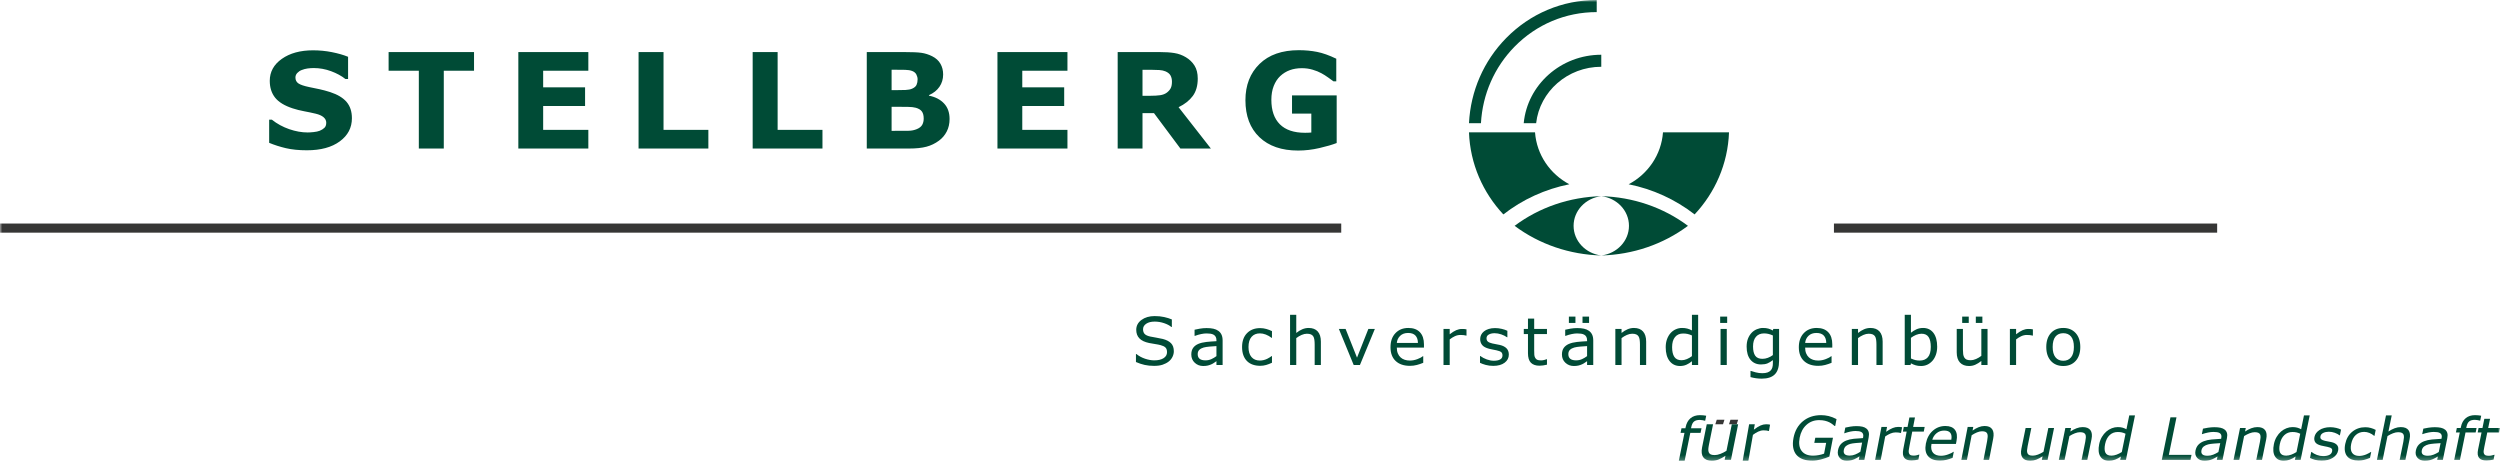 <?xml version="1.0" encoding="UTF-8"?>
<svg width="563px" height="104px" viewBox="0 0 563 104" version="1.1" xmlns="http://www.w3.org/2000/svg" xmlns:xlink="http://www.w3.org/1999/xlink">
    <!-- Generator: Sketch 49 (51002) - http://www.bohemiancoding.com/sketch -->
    <title>Logo</title>
    <desc>Created with Sketch.</desc>
    <defs>
        <polygon id="path-1" points="0 103.765 563 103.765 563 0 0 0"></polygon>
    </defs>
    <g id="Page-1" stroke="none" stroke-width="1" fill="none" fill-rule="evenodd">
        <g id="Desktop-HD" transform="translate(-230, -20)">
            <g id="Header" transform="translate(210, 0)">
                <g id="Logo" transform="translate(20, 20)">
                    <path d="M301.02,32.21 C300.046,32.588 298.752,32.967 297.143,33.34 C295.529,33.714 293.925,33.903 292.326,33.903 C288.619,33.903 285.717,32.897 283.618,30.89 C281.52,28.883 280.47,26.104 280.47,22.562 C280.47,19.19 281.529,16.466 283.648,14.399 C285.761,12.332 288.714,11.301 292.501,11.301 C293.936,11.301 295.304,11.43 296.598,11.685 C297.898,11.943 299.342,12.457 300.93,13.223 L300.93,18.319 L300.301,18.319 C300.031,18.115 299.632,17.826 299.102,17.452 C298.578,17.073 298.067,16.755 297.584,16.496 C297.014,16.182 296.354,15.913 295.599,15.694 C294.84,15.47 294.041,15.355 293.192,15.355 C292.192,15.355 291.292,15.5 290.483,15.793 C289.673,16.088 288.944,16.536 288.299,17.138 C287.685,17.721 287.2,18.463 286.845,19.36 C286.486,20.261 286.31,21.302 286.31,22.477 C286.31,24.878 286.95,26.717 288.225,27.991 C289.504,29.266 291.393,29.903 293.89,29.903 C294.105,29.903 294.345,29.899 294.599,29.889 C294.86,29.878 295.1,29.864 295.31,29.844 L295.31,25.585 L290.963,25.585 L290.963,21.486 L301.02,21.486 L301.02,32.21 Z M272.691,33.45 L265.826,33.45 L259.881,25.481 L257.292,25.481 L257.292,33.45 L251.701,33.45 L251.701,11.725 L261.125,11.725 C262.413,11.725 263.523,11.794 264.447,11.943 C265.377,12.088 266.245,12.402 267.056,12.89 C267.874,13.378 268.524,14.005 269.009,14.777 C269.493,15.554 269.733,16.526 269.733,17.691 C269.733,19.295 269.358,20.605 268.614,21.615 C267.864,22.627 266.801,23.469 265.417,24.142 L272.691,33.45 Z M263.923,18.379 C263.923,17.831 263.807,17.362 263.587,16.974 C263.363,16.585 262.973,16.281 262.429,16.057 C262.049,15.903 261.604,15.809 261.1,15.773 C260.59,15.738 260,15.719 259.326,15.719 L257.292,15.719 L257.292,21.571 L259.016,21.571 C259.916,21.571 260.67,21.526 261.274,21.441 C261.879,21.352 262.383,21.153 262.793,20.844 C263.183,20.54 263.473,20.206 263.653,19.843 C263.833,19.479 263.923,18.991 263.923,18.379 Z M240.39,33.45 L224.626,33.45 L224.626,11.725 L240.39,11.725 L240.39,15.923 L230.217,15.923 L230.217,19.674 L239.655,19.674 L239.655,23.877 L230.217,23.877 L230.217,29.246 L240.39,29.246 L240.39,33.45 Z M208.018,26.706 C208.018,26.019 207.883,25.486 207.613,25.112 C207.348,24.734 206.889,24.454 206.25,24.271 C205.81,24.146 205.205,24.076 204.431,24.067 C203.661,24.056 202.857,24.052 202.017,24.052 L200.788,24.052 L200.788,29.465 L201.198,29.465 C202.777,29.465 203.911,29.46 204.595,29.45 C205.275,29.441 205.905,29.316 206.479,29.072 C207.069,28.828 207.469,28.504 207.688,28.101 C207.908,27.698 208.018,27.234 208.018,26.706 Z M206.644,17.866 C206.644,17.507 206.554,17.148 206.369,16.785 C206.19,16.426 205.87,16.157 205.415,15.982 C205.005,15.828 204.49,15.744 203.881,15.729 C203.272,15.713 202.417,15.704 201.313,15.704 L200.788,15.704 L200.788,20.301 L201.668,20.301 C202.552,20.301 203.311,20.286 203.936,20.261 C204.56,20.231 205.05,20.131 205.415,19.967 C205.92,19.743 206.255,19.454 206.409,19.1 C206.564,18.742 206.644,18.334 206.644,17.866 Z M213.844,26.796 C213.844,27.847 213.634,28.783 213.209,29.61 C212.785,30.442 212.2,31.124 211.461,31.672 C210.602,32.309 209.657,32.767 208.628,33.041 C207.598,33.316 206.289,33.45 204.71,33.45 L195.197,33.45 L195.197,11.725 L203.656,11.725 C205.415,11.725 206.699,11.779 207.513,11.898 C208.328,12.013 209.137,12.272 209.937,12.671 C210.766,13.089 211.381,13.652 211.785,14.354 C212.195,15.061 212.395,15.868 212.395,16.769 C212.395,17.821 212.115,18.747 211.561,19.549 C211.006,20.356 210.216,20.978 209.202,21.426 L209.202,21.541 C210.631,21.825 211.76,22.408 212.595,23.295 C213.43,24.181 213.844,25.347 213.844,26.796 Z M185.219,33.45 L169.501,33.45 L169.501,11.725 L175.122,11.725 L175.122,29.246 L185.219,29.246 L185.219,33.45 Z M159.523,33.45 L143.804,33.45 L143.804,11.725 L149.426,11.725 L149.426,29.246 L159.523,29.246 L159.523,33.45 Z M132.493,33.45 L116.729,33.45 L116.729,11.725 L132.493,11.725 L132.493,15.923 L122.32,15.923 L122.32,19.674 L131.759,19.674 L131.759,23.877 L122.32,23.877 L122.32,29.246 L132.493,29.246 L132.493,33.45 Z M106.751,15.923 L99.941,15.923 L99.941,33.45 L94.32,33.45 L94.32,15.923 L87.515,15.923 L87.515,11.725 L106.751,11.725 L106.751,15.923 Z M79.251,26.622 C79.251,28.764 78.342,30.501 76.519,31.836 C74.7,33.176 72.232,33.843 69.108,33.843 C67.3,33.843 65.726,33.684 64.387,33.37 C63.043,33.052 61.789,32.654 60.615,32.165 L60.615,26.955 L61.23,26.955 C62.394,27.882 63.693,28.589 65.132,29.087 C66.571,29.585 67.955,29.829 69.283,29.829 C69.623,29.829 70.073,29.804 70.628,29.744 C71.187,29.685 71.637,29.59 71.992,29.45 C72.422,29.276 72.771,29.057 73.051,28.793 C73.331,28.534 73.471,28.146 73.471,27.627 C73.471,27.15 73.265,26.741 72.861,26.392 C72.456,26.049 71.862,25.784 71.082,25.6 C70.263,25.406 69.399,25.222 68.484,25.053 C67.57,24.884 66.715,24.664 65.916,24.405 C64.083,23.808 62.764,23.005 61.954,21.99 C61.149,20.974 60.75,19.709 60.75,18.199 C60.75,16.178 61.659,14.529 63.478,13.249 C65.296,11.969 67.64,11.331 70.498,11.331 C71.931,11.331 73.351,11.465 74.749,11.744 C76.149,12.023 77.362,12.371 78.387,12.79 L78.387,17.791 L77.788,17.791 C76.908,17.093 75.834,16.506 74.56,16.033 C73.286,15.564 71.987,15.325 70.658,15.325 C70.188,15.325 69.723,15.36 69.259,15.42 C68.799,15.485 68.35,15.604 67.92,15.779 C67.54,15.923 67.216,16.147 66.94,16.441 C66.665,16.74 66.531,17.079 66.531,17.457 C66.531,18.029 66.751,18.474 67.19,18.777 C67.63,19.086 68.459,19.364 69.678,19.619 C70.477,19.783 71.247,19.942 71.982,20.096 C72.721,20.256 73.511,20.47 74.36,20.74 C76.028,21.287 77.263,22.029 78.057,22.966 C78.852,23.902 79.251,25.122 79.251,26.622 Z" id="Fill-1" fill="#004B36"></path>
                    <path d="M467.041,78.142 C467.041,77.093 466.831,76.312 466.409,75.8 C465.988,75.289 465.402,75.034 464.654,75.034 C463.898,75.034 463.31,75.289 462.891,75.8 C462.472,76.312 462.262,77.093 462.262,78.142 C462.262,79.159 462.472,79.931 462.893,80.457 C463.314,80.983 463.903,81.246 464.654,81.246 C465.397,81.246 465.98,80.985 466.405,80.465 C466.828,79.944 467.041,79.169 467.041,78.142 Z M468.482,78.142 C468.482,79.467 468.135,80.511 467.442,81.275 C466.749,82.043 465.818,82.424 464.654,82.424 C463.482,82.424 462.548,82.043 461.858,81.275 C461.166,80.511 460.821,79.467 460.821,78.142 C460.821,76.821 461.166,75.776 461.858,75.007 C462.548,74.24 463.482,73.856 464.654,73.856 C465.818,73.856 466.749,74.24 467.442,75.007 C468.135,75.776 468.482,76.821 468.482,78.142 Z M457.807,75.572 L457.734,75.572 C457.526,75.523 457.322,75.488 457.127,75.466 C456.933,75.443 456.701,75.433 456.432,75.433 C456.001,75.433 455.584,75.528 455.184,75.714 C454.783,75.9 454.395,76.14 454.024,76.435 L454.024,82.198 L452.627,82.198 L452.627,74.082 L454.024,74.082 L454.024,75.279 C454.58,74.846 455.07,74.535 455.493,74.354 C455.917,74.173 456.349,74.082 456.79,74.082 C457.031,74.082 457.208,74.086 457.317,74.098 C457.426,74.111 457.589,74.133 457.807,74.168 L457.807,75.572 Z M441.884,72.722 L443.363,72.722 L443.363,71.305 L441.884,71.305 L441.884,72.722 Z M444.954,72.722 L446.432,72.722 L446.432,71.305 L444.954,71.305 L444.954,72.722 Z M447.594,82.198 L446.197,82.198 L446.197,81.298 C445.728,81.66 445.275,81.941 444.844,82.134 C444.413,82.327 443.938,82.424 443.418,82.424 C442.546,82.424 441.866,82.164 441.382,81.643 C440.897,81.122 440.654,80.358 440.654,79.35 L440.654,74.082 L442.051,74.082 L442.051,78.704 C442.051,79.115 442.072,79.467 442.109,79.762 C442.15,80.055 442.234,80.306 442.363,80.514 C442.498,80.728 442.67,80.881 442.883,80.978 C443.097,81.074 443.406,81.125 443.812,81.125 C444.175,81.125 444.568,81.033 444.997,80.849 C445.425,80.663 445.826,80.43 446.197,80.142 L446.197,74.082 L447.594,74.082 L447.594,82.198 Z M434.812,78.115 C434.812,77.145 434.649,76.408 434.322,75.907 C433.994,75.406 433.467,75.155 432.739,75.155 C432.33,75.155 431.92,75.242 431.503,75.413 C431.087,75.585 430.703,75.808 430.344,76.078 L430.344,80.73 C430.741,80.906 431.083,81.028 431.366,81.095 C431.651,81.162 431.976,81.196 432.335,81.196 C433.109,81.196 433.716,80.948 434.155,80.452 C434.593,79.953 434.812,79.174 434.812,78.115 Z M436.252,78.078 C436.252,78.758 436.153,79.368 435.958,79.909 C435.763,80.452 435.499,80.909 435.167,81.275 C434.816,81.657 434.429,81.946 434.007,82.136 C433.586,82.327 433.125,82.424 432.617,82.424 C432.148,82.424 431.737,82.37 431.384,82.26 C431.032,82.151 430.686,82.005 430.344,81.821 L430.256,82.198 L428.946,82.198 L428.946,70.889 L430.344,70.889 L430.344,74.933 C430.735,74.617 431.15,74.359 431.592,74.158 C432.034,73.958 432.528,73.856 433.079,73.856 C434.061,73.856 434.835,74.223 435.402,74.959 C435.968,75.697 436.252,76.736 436.252,78.078 Z M423.972,82.198 L422.575,82.198 L422.575,77.577 C422.575,77.202 422.551,76.852 422.509,76.525 C422.462,76.197 422.382,75.941 422.263,75.759 C422.138,75.555 421.96,75.404 421.727,75.304 C421.493,75.205 421.192,75.155 420.821,75.155 C420.441,75.155 420.04,75.247 419.624,75.431 C419.208,75.617 418.809,75.85 418.429,76.138 L418.429,82.198 L417.031,82.198 L417.031,74.082 L418.429,74.082 L418.429,74.982 C418.866,74.627 419.317,74.352 419.781,74.153 C420.248,73.955 420.725,73.856 421.214,73.856 C422.113,73.856 422.795,74.119 423.267,74.647 C423.736,75.176 423.972,75.937 423.972,76.929 L423.972,82.198 Z M411.271,77.235 C411.266,76.518 411.08,75.962 410.718,75.57 C410.351,75.178 409.799,74.982 409.056,74.982 C408.31,74.982 407.714,75.198 407.27,75.63 C406.827,76.059 406.575,76.594 406.517,77.235 L411.271,77.235 Z M412.63,78.281 L406.517,78.281 C406.517,78.78 406.593,79.217 406.748,79.586 C406.9,79.955 407.11,80.261 407.379,80.499 C407.636,80.73 407.942,80.906 408.296,81.023 C408.65,81.138 409.04,81.196 409.467,81.196 C410.03,81.196 410.598,81.087 411.172,80.866 C411.742,80.646 412.15,80.427 412.394,80.214 L412.468,80.214 L412.468,81.705 C411.996,81.898 411.517,82.06 411.027,82.191 C410.535,82.322 410.02,82.387 409.48,82.387 C408.102,82.387 407.028,82.022 406.255,81.293 C405.481,80.563 405.096,79.529 405.096,78.187 C405.096,76.859 405.466,75.805 406.208,75.026 C406.948,74.245 407.922,73.856 409.129,73.856 C410.251,73.856 411.113,74.176 411.719,74.816 C412.326,75.453 412.63,76.364 412.63,77.54 L412.63,78.281 Z M399.251,79.966 L399.251,75.543 C398.878,75.376 398.533,75.26 398.214,75.187 C397.894,75.118 397.577,75.083 397.26,75.083 C396.492,75.083 395.887,75.336 395.446,75.84 C395.005,76.344 394.784,77.075 394.784,78.034 C394.784,78.944 394.947,79.633 395.274,80.105 C395.601,80.574 396.144,80.808 396.903,80.808 C397.309,80.808 397.717,80.733 398.124,80.581 C398.533,80.427 398.909,80.223 399.251,79.966 Z M400.649,81.275 C400.649,82.652 400.329,83.662 399.69,84.304 C399.051,84.95 398.066,85.272 396.74,85.272 C396.299,85.272 395.87,85.242 395.452,85.18 C395.033,85.12 394.619,85.034 394.213,84.923 L394.213,83.529 L394.287,83.529 C394.515,83.615 394.878,83.724 395.373,83.851 C395.867,83.98 396.365,84.044 396.859,84.044 C397.334,84.044 397.729,83.989 398.041,83.878 C398.353,83.766 398.594,83.61 398.77,83.411 C398.942,83.223 399.066,82.995 399.14,82.729 C399.214,82.461 399.251,82.164 399.251,81.833 L399.251,81.095 C398.831,81.422 398.427,81.667 398.044,81.831 C397.66,81.992 397.171,82.074 396.575,82.074 C395.586,82.074 394.8,81.725 394.216,81.025 C393.635,80.325 393.343,79.338 393.343,78.064 C393.343,77.366 393.445,76.763 393.645,76.257 C393.846,75.751 394.119,75.314 394.465,74.944 C394.787,74.603 395.18,74.334 395.639,74.144 C396.101,73.952 396.56,73.856 397.014,73.856 C397.496,73.856 397.897,73.902 398.221,73.997 C398.546,74.09 398.889,74.235 399.251,74.428 L399.34,74.082 L400.649,74.082 L400.649,81.275 Z M387.471,82.198 L388.869,82.198 L388.869,74.081 L387.471,74.081 L387.471,82.198 Z M387.382,72.72 L388.958,72.72 L388.958,71.304 L387.382,71.304 L387.382,72.72 Z M381.025,80.201 L381.025,75.543 C380.649,75.376 380.312,75.262 380.016,75.2 C379.715,75.138 379.391,75.106 379.041,75.106 C378.257,75.106 377.648,75.371 377.212,75.905 C376.776,76.438 376.558,77.194 376.558,78.172 C376.558,79.137 376.725,79.872 377.063,80.373 C377.4,80.873 377.94,81.125 378.684,81.125 C379.079,81.125 379.483,81.038 379.888,80.866 C380.294,80.696 380.673,80.472 381.025,80.201 Z M382.422,82.198 L381.025,82.198 L381.025,81.347 C380.624,81.687 380.205,81.953 379.769,82.142 C379.333,82.33 378.861,82.424 378.349,82.424 C377.359,82.424 376.573,82.052 375.99,81.305 C375.408,80.559 375.117,79.524 375.117,78.202 C375.117,77.515 375.218,76.899 375.419,76.364 C375.619,75.825 375.891,75.366 376.231,74.989 C376.568,74.622 376.961,74.339 377.41,74.146 C377.859,73.952 378.323,73.856 378.803,73.856 C379.239,73.856 379.624,73.901 379.962,73.99 C380.299,74.079 380.654,74.217 381.025,74.409 L381.025,70.889 L382.422,70.889 L382.422,82.198 Z M370.715,82.198 L369.318,82.198 L369.318,77.577 C369.318,77.202 369.295,76.852 369.252,76.525 C369.206,76.197 369.125,75.941 369.006,75.759 C368.882,75.555 368.704,75.404 368.471,75.304 C368.237,75.205 367.935,75.155 367.565,75.155 C367.184,75.155 366.784,75.247 366.368,75.431 C365.952,75.617 365.553,75.85 365.172,76.138 L365.172,82.198 L363.775,82.198 L363.775,74.082 L365.172,74.082 L365.172,74.982 C365.609,74.627 366.06,74.352 366.524,74.153 C366.991,73.955 367.468,73.856 367.958,73.856 C368.856,73.856 369.538,74.119 370.01,74.647 C370.48,75.176 370.715,75.937 370.715,76.929 L370.715,82.198 Z M353.312,72.722 L354.79,72.722 L354.79,71.305 L353.312,71.305 L353.312,72.722 Z M356.382,72.722 L357.859,72.722 L357.859,71.305 L356.382,71.305 L356.382,72.722 Z M357.41,80.199 L357.41,77.94 C356.984,77.964 356.482,77.999 355.906,78.048 C355.328,78.096 354.871,78.167 354.534,78.259 C354.133,78.37 353.808,78.544 353.559,78.777 C353.313,79.013 353.189,79.338 353.189,79.75 C353.189,80.214 353.333,80.563 353.62,80.799 C353.907,81.035 354.346,81.152 354.934,81.152 C355.427,81.152 355.876,81.057 356.282,80.871 C356.687,80.685 357.062,80.462 357.41,80.199 Z M358.8,82.198 L357.41,82.198 L357.41,81.335 C357.286,81.417 357.119,81.53 356.908,81.68 C356.697,81.827 356.495,81.946 356.297,82.032 C356.064,82.144 355.794,82.236 355.493,82.313 C355.191,82.387 354.838,82.424 354.429,82.424 C353.683,82.424 353.05,82.181 352.53,81.697 C352.01,81.214 351.749,80.596 351.749,79.844 C351.749,79.229 351.883,78.731 352.154,78.351 C352.423,77.972 352.808,77.672 353.308,77.453 C353.813,77.235 354.422,77.088 355.13,77.009 C355.838,76.931 356.598,76.875 357.41,76.835 L357.41,76.624 C357.41,76.314 357.354,76.057 357.243,75.853 C357.131,75.649 356.972,75.488 356.763,75.371 C356.566,75.26 356.327,75.185 356.051,75.146 C355.774,75.109 355.482,75.089 355.18,75.089 C354.816,75.089 354.407,75.136 353.955,75.23 C353.504,75.324 353.04,75.463 352.557,75.641 L352.484,75.641 L352.484,74.252 C352.755,74.181 353.151,74.101 353.666,74.015 C354.181,73.928 354.688,73.883 355.188,73.883 C355.774,73.883 356.282,73.93 356.716,74.024 C357.15,74.119 357.524,74.28 357.842,74.509 C358.153,74.731 358.392,75.019 358.554,75.374 C358.72,75.727 358.8,76.165 358.8,76.688 L358.8,82.198 Z M348.379,82.124 C348.118,82.193 347.831,82.249 347.522,82.292 C347.212,82.335 346.936,82.357 346.692,82.357 C345.845,82.357 345.201,82.134 344.762,81.69 C344.321,81.243 344.099,80.529 344.099,79.547 L344.099,75.23 L343.156,75.23 L343.156,74.082 L344.099,74.082 L344.099,71.75 L345.498,71.75 L345.498,74.082 L348.379,74.082 L348.379,75.23 L345.498,75.23 L345.498,78.929 C345.498,79.356 345.508,79.688 345.528,79.928 C345.548,80.167 345.617,80.393 345.736,80.599 C345.845,80.795 345.994,80.935 346.185,81.025 C346.375,81.114 346.667,81.159 347.058,81.159 C347.285,81.159 347.522,81.127 347.77,81.062 C348.019,80.995 348.196,80.941 348.305,80.898 L348.379,80.898 L348.379,82.124 Z M339.787,79.857 C339.787,80.599 339.473,81.206 338.846,81.682 C338.219,82.156 337.365,82.394 336.279,82.394 C335.665,82.394 335.102,82.322 334.587,82.181 C334.074,82.037 333.646,81.881 333.298,81.71 L333.298,80.177 L333.373,80.177 C333.813,80.501 334.303,80.76 334.843,80.951 C335.383,81.141 335.901,81.238 336.398,81.238 C337.012,81.238 337.491,81.141 337.839,80.948 C338.186,80.755 338.359,80.449 338.359,80.033 C338.359,79.713 338.265,79.47 338.078,79.306 C337.888,79.14 337.527,79.001 336.991,78.885 C336.793,78.839 336.536,78.79 336.216,78.731 C335.896,78.673 335.604,78.609 335.343,78.541 C334.615,78.353 334.097,78.075 333.793,77.711 C333.489,77.343 333.336,76.894 333.336,76.361 C333.336,76.027 333.407,75.711 333.547,75.416 C333.688,75.121 333.904,74.857 334.191,74.624 C334.468,74.396 334.82,74.215 335.249,74.085 C335.677,73.95 336.157,73.883 336.687,73.883 C337.185,73.883 337.684,73.942 338.194,74.061 C338.702,74.181 339.123,74.324 339.46,74.493 L339.46,75.955 L339.386,75.955 C339.028,75.699 338.594,75.481 338.085,75.304 C337.575,75.128 337.076,75.039 336.585,75.039 C336.074,75.039 335.645,75.136 335.292,75.327 C334.939,75.517 334.765,75.803 334.765,76.18 C334.765,76.516 334.871,76.765 335.084,76.937 C335.292,77.106 335.63,77.245 336.094,77.351 C336.352,77.408 336.641,77.465 336.961,77.524 C337.278,77.581 337.545,77.636 337.758,77.683 C338.407,77.83 338.907,78.08 339.26,78.432 C339.613,78.793 339.787,79.266 339.787,79.857 Z M330.257,75.572 L330.183,75.572 C329.975,75.523 329.772,75.488 329.577,75.466 C329.381,75.443 329.151,75.433 328.882,75.433 C328.45,75.433 328.035,75.528 327.633,75.714 C327.232,75.9 326.845,76.14 326.474,76.435 L326.474,82.198 L325.076,82.198 L325.076,74.082 L326.474,74.082 L326.474,75.279 C327.03,74.846 327.519,74.535 327.944,74.354 C328.367,74.173 328.798,74.082 329.239,74.082 C329.48,74.082 329.658,74.086 329.767,74.098 C329.876,74.111 330.038,74.133 330.257,74.168 L330.257,75.572 Z M319.315,77.235 C319.311,76.518 319.125,75.962 318.762,75.57 C318.397,75.178 317.844,74.982 317.101,74.982 C316.355,74.982 315.759,75.198 315.314,75.63 C314.872,76.059 314.62,76.594 314.562,77.235 L319.315,77.235 Z M320.676,78.281 L314.562,78.281 C314.562,78.78 314.638,79.217 314.792,79.586 C314.944,79.955 315.156,80.261 315.424,80.499 C315.681,80.73 315.988,80.906 316.34,81.023 C316.695,81.138 317.085,81.196 317.512,81.196 C318.075,81.196 318.643,81.087 319.217,80.866 C319.787,80.646 320.196,80.427 320.439,80.214 L320.513,80.214 L320.513,81.705 C320.041,81.898 319.562,82.06 319.072,82.191 C318.58,82.322 318.065,82.387 317.525,82.387 C316.147,82.387 315.074,82.022 314.301,81.293 C313.527,80.563 313.141,79.529 313.141,78.187 C313.141,76.859 313.511,75.805 314.253,75.026 C314.993,74.245 315.967,73.856 317.174,73.856 C318.296,73.856 319.158,74.176 319.764,74.816 C320.371,75.453 320.676,76.364 320.676,77.54 L320.676,78.281 Z M309.614,74.082 L306.256,82.198 L304.851,82.198 L301.515,74.082 L303.032,74.082 L305.601,80.541 L308.151,74.082 L309.614,74.082 Z M297.462,82.198 L296.064,82.198 L296.064,77.577 C296.064,77.202 296.04,76.852 295.998,76.525 C295.952,76.197 295.871,75.941 295.752,75.759 C295.628,75.555 295.449,75.404 295.217,75.304 C294.983,75.205 294.681,75.155 294.311,75.155 C293.93,75.155 293.529,75.247 293.114,75.431 C292.697,75.617 292.299,75.85 291.918,76.138 L291.918,82.198 L290.521,82.198 L290.521,70.889 L291.918,70.889 L291.918,74.982 C292.355,74.627 292.807,74.352 293.271,74.153 C293.738,73.955 294.214,73.856 294.703,73.856 C295.602,73.856 296.285,74.119 296.756,74.647 C297.226,75.176 297.462,75.937 297.462,76.929 L297.462,82.198 Z M286.447,81.69 C285.98,81.908 285.539,82.077 285.12,82.198 C284.701,82.319 284.257,82.379 283.786,82.379 C283.187,82.379 282.636,82.292 282.137,82.122 C281.637,81.951 281.208,81.69 280.851,81.34 C280.49,80.991 280.209,80.551 280.011,80.017 C279.813,79.485 279.714,78.862 279.714,78.149 C279.714,76.822 280.087,75.78 280.833,75.024 C281.579,74.267 282.563,73.89 283.786,73.89 C284.263,73.89 284.73,73.955 285.185,74.086 C285.645,74.217 286.067,74.377 286.447,74.568 L286.447,76.086 L286.373,76.086 C285.947,75.76 285.506,75.513 285.054,75.336 C284.6,75.163 284.158,75.076 283.727,75.076 C282.934,75.076 282.309,75.336 281.851,75.858 C281.391,76.379 281.162,77.143 281.162,78.149 C281.162,79.128 281.386,79.879 281.835,80.404 C282.284,80.93 282.913,81.194 283.727,81.194 C284.009,81.194 284.296,81.157 284.59,81.085 C284.882,81.012 285.142,80.918 285.376,80.802 C285.579,80.701 285.77,80.591 285.949,80.479 C286.127,80.366 286.269,80.266 286.373,80.184 L286.447,80.184 L286.447,81.69 Z M273.943,80.199 L273.943,77.94 C273.517,77.964 273.015,77.999 272.438,78.048 C271.86,78.096 271.404,78.167 271.066,78.259 C270.666,78.37 270.341,78.544 270.092,78.777 C269.846,79.013 269.722,79.338 269.722,79.75 C269.722,80.214 269.867,80.563 270.153,80.799 C270.44,81.035 270.879,81.152 271.467,81.152 C271.96,81.152 272.409,81.057 272.814,80.871 C273.22,80.685 273.595,80.462 273.943,80.199 Z M275.333,82.198 L273.943,82.198 L273.943,81.335 C273.819,81.417 273.652,81.53 273.441,81.68 C273.23,81.827 273.027,81.946 272.83,82.032 C272.596,82.144 272.327,82.236 272.026,82.313 C271.723,82.387 271.371,82.424 270.962,82.424 C270.216,82.424 269.582,82.181 269.063,81.697 C268.543,81.214 268.281,80.596 268.281,79.844 C268.281,79.229 268.415,78.731 268.687,78.351 C268.955,77.972 269.342,77.672 269.841,77.453 C270.346,77.235 270.955,77.088 271.662,77.009 C272.37,76.931 273.131,76.875 273.943,76.835 L273.943,76.624 C273.943,76.314 273.887,76.057 273.776,75.853 C273.664,75.649 273.504,75.488 273.296,75.371 C273.098,75.26 272.86,75.185 272.584,75.146 C272.307,75.109 272.015,75.089 271.713,75.089 C271.348,75.089 270.94,75.136 270.488,75.23 C270.037,75.324 269.572,75.463 269.091,75.641 L269.016,75.641 L269.016,74.252 C269.288,74.181 269.684,74.101 270.199,74.015 C270.714,73.928 271.221,73.883 271.72,73.883 C272.307,73.883 272.814,73.93 273.248,74.024 C273.682,74.119 274.057,74.28 274.374,74.509 C274.686,74.731 274.925,75.019 275.087,75.374 C275.252,75.727 275.333,76.165 275.333,76.688 L275.333,82.198 Z M264.346,79.11 C264.346,79.531 264.245,79.948 264.045,80.36 C263.844,80.771 263.563,81.119 263.202,81.407 C262.807,81.717 262.345,81.958 261.817,82.134 C261.289,82.308 260.653,82.394 259.91,82.394 C259.113,82.394 258.395,82.322 257.759,82.176 C257.122,82.032 256.475,81.817 255.816,81.528 L255.816,79.728 L255.92,79.728 C256.48,80.184 257.125,80.534 257.858,80.782 C258.591,81.028 259.281,81.152 259.925,81.152 C260.836,81.152 261.546,80.985 262.054,80.65 C262.561,80.315 262.814,79.872 262.814,79.313 C262.814,78.834 262.695,78.48 262.454,78.251 C262.213,78.023 261.848,77.847 261.359,77.72 C260.985,77.624 260.585,77.545 260.151,77.483 C259.718,77.418 259.258,77.339 258.772,77.242 C257.792,77.038 257.064,76.691 256.592,76.2 C256.117,75.706 255.882,75.066 255.882,74.277 C255.882,73.371 256.272,72.628 257.056,72.05 C257.837,71.471 258.832,71.181 260.036,71.181 C260.813,71.181 261.525,71.254 262.175,71.399 C262.825,71.543 263.4,71.724 263.9,71.938 L263.9,73.637 L263.796,73.637 C263.375,73.288 262.822,72.999 262.135,72.769 C261.449,72.539 260.747,72.424 260.03,72.424 C259.242,72.424 258.608,72.582 258.132,72.904 C257.653,73.223 257.414,73.635 257.414,74.138 C257.414,74.589 257.533,74.942 257.771,75.2 C258.008,75.456 258.426,75.654 259.027,75.788 C259.344,75.858 259.794,75.94 260.379,76.036 C260.963,76.133 261.458,76.232 261.866,76.334 C262.688,76.548 263.307,76.87 263.723,77.302 C264.139,77.731 264.346,78.333 264.346,79.11 Z" id="Fill-3" fill="#004B36"></path>
                    <mask id="mask-2" fill="white">
                        <use xlink:href="#path-1"></use>
                    </mask>
                    <g id="Clip-6"></g>
                    <polygon id="Fill-5" fill="#363635" mask="url(#mask-2)" points="0 52.396 302.047 52.396 302.047 50.341 0 50.341"></polygon>
                    <polygon id="Fill-7" fill="#363635" mask="url(#mask-2)" points="413.004 52.396 499.303 52.396 499.303 50.341 413.004 50.341"></polygon>
                    <path d="M345.938,27.739 C346.744,20.606 353.014,15.037 360.608,15.037 L360.608,12.328 C351.479,12.328 343.957,19.111 343.142,27.739 L345.938,27.739 Z" id="Fill-8" fill="#004B36" mask="url(#mask-2)"></path>
                    <path d="M333.51,27.739 C333.877,21.216 336.533,15.146 341.083,10.504 C346.007,5.487 352.574,2.724 359.58,2.724 L359.58,0 C351.85,0 344.604,3.052 339.175,8.588 C334.119,13.743 331.185,20.494 330.814,27.739 L333.51,27.739 Z" id="Fill-9" fill="#004B36" mask="url(#mask-2)"></path>
                    <path d="M381.626,48.286 C386.225,43.376 389.117,36.913 389.374,29.794 L374.506,29.794 C374.138,34.858 371.108,39.2 366.772,41.498 C372.176,42.579 377.27,44.896 381.626,48.286" id="Fill-10" fill="#004B36" mask="url(#mask-2)"></path>
                    <path d="M353.416,41.498 C349.081,39.201 346.052,34.857 345.686,29.794 L330.814,29.794 C331.073,36.912 333.958,43.372 338.554,48.286 C342.912,44.895 348.01,42.578 353.416,41.498" id="Fill-11" fill="#004B36" mask="url(#mask-2)"></path>
                    <path d="M360.608,57.533 C367.718,57.345 374.563,55.015 380.128,50.857 C374.563,46.693 367.718,44.369 360.608,44.177 C364.124,44.602 366.844,47.426 366.844,50.854 C366.844,54.283 364.124,57.106 360.608,57.533" id="Fill-12" fill="#004B36" mask="url(#mask-2)"></path>
                    <path d="M354.372,50.854 C354.372,47.422 357.092,44.599 360.608,44.177 C353.497,44.362 346.655,46.692 341.088,50.857 C346.655,55.017 353.497,57.348 360.608,57.533 C357.092,57.108 354.372,54.282 354.372,50.854" id="Fill-13" fill="#004B36" mask="url(#mask-2)"></path>
                    <path d="M447.945,103.559 L446.686,103.559 L447.499,99.335 C447.565,98.993 447.605,98.673 447.625,98.374 C447.641,98.075 447.613,97.841 447.537,97.673 C447.461,97.488 447.328,97.349 447.135,97.259 C446.942,97.168 446.679,97.123 446.345,97.123 C446.002,97.123 445.626,97.206 445.219,97.374 C444.811,97.544 444.412,97.758 444.018,98.02 L442.953,103.559 L441.694,103.559 L443.121,96.141 L444.379,96.141 L444.221,96.964 C444.677,96.639 445.132,96.387 445.585,96.206 C446.04,96.025 446.487,95.934 446.928,95.934 C447.737,95.934 448.305,96.175 448.638,96.658 C448.967,97.141 449.046,97.837 448.871,98.743 L447.945,103.559 Z M439.435,99.022 C439.556,98.367 439.487,97.859 439.229,97.501 C438.969,97.143 438.505,96.964 437.836,96.964 C437.164,96.964 436.589,97.161 436.114,97.556 C435.638,97.948 435.318,98.437 435.153,99.022 L439.435,99.022 Z M440.475,99.979 L434.969,99.979 C434.882,100.434 434.873,100.833 434.947,101.172 C435.019,101.509 435.156,101.788 435.356,102.006 C435.546,102.217 435.791,102.377 436.089,102.484 C436.388,102.591 436.729,102.643 437.114,102.643 C437.62,102.643 438.151,102.543 438.707,102.341 C439.26,102.14 439.666,101.94 439.923,101.746 L439.989,101.746 L439.727,103.107 C439.267,103.284 438.808,103.432 438.344,103.552 C437.878,103.672 437.402,103.731 436.916,103.731 C435.675,103.731 434.773,103.397 434.204,102.731 C433.635,102.065 433.47,101.119 433.706,99.893 C433.94,98.68 434.458,97.717 435.262,97.005 C436.067,96.291 437.013,95.934 438.1,95.934 C439.11,95.934 439.831,96.227 440.263,96.812 C440.698,97.395 440.812,98.227 440.606,99.301 L440.475,99.979 Z M432.023,103.491 C431.775,103.554 431.507,103.603 431.221,103.644 C430.934,103.683 430.682,103.703 430.462,103.703 C429.699,103.703 429.158,103.5 428.841,103.094 C428.522,102.686 428.449,102.033 428.621,101.136 L429.38,97.19 L428.531,97.19 L428.732,96.141 L429.582,96.141 L429.992,94.01 L431.251,94.01 L430.841,96.141 L433.436,96.141 L433.235,97.19 L430.639,97.19 L429.988,100.571 C429.914,100.961 429.864,101.265 429.84,101.484 C429.817,101.702 429.838,101.908 429.91,102.097 C429.974,102.276 430.083,102.405 430.239,102.486 C430.395,102.568 430.65,102.609 431.002,102.609 C431.208,102.609 431.425,102.58 431.661,102.521 C431.896,102.46 432.066,102.409 432.172,102.371 L432.238,102.371 L432.023,103.491 Z M428.107,97.504 L428.041,97.504 C427.862,97.459 427.685,97.427 427.513,97.406 C427.342,97.386 427.135,97.376 426.893,97.376 C426.504,97.376 426.114,97.463 425.72,97.633 C425.326,97.802 424.934,98.023 424.549,98.292 L423.535,103.559 L422.277,103.559 L423.703,96.141 L424.963,96.141 L424.752,97.236 C425.329,96.839 425.824,96.556 426.238,96.39 C426.65,96.225 427.055,96.141 427.453,96.141 C427.669,96.141 427.829,96.145 427.925,96.157 C428.022,96.168 428.163,96.188 428.354,96.221 L428.107,97.504 Z M418.952,101.732 L419.35,99.666 C418.961,99.689 418.503,99.721 417.975,99.766 C417.446,99.808 417.023,99.875 416.701,99.959 C416.322,100.061 415.999,100.218 415.733,100.432 C415.471,100.647 415.302,100.945 415.229,101.321 C415.148,101.746 415.217,102.065 415.433,102.28 C415.65,102.495 416.024,102.602 416.554,102.602 C416.998,102.602 417.419,102.516 417.816,102.345 C418.215,102.176 418.593,101.971 418.952,101.732 Z M419.853,103.559 L418.601,103.559 L418.752,102.769 C418.626,102.845 418.454,102.949 418.239,103.085 C418.024,103.218 417.82,103.327 417.626,103.406 C417.397,103.509 417.139,103.593 416.853,103.663 C416.568,103.731 416.245,103.765 415.876,103.765 C415.204,103.765 414.676,103.543 414.293,103.101 C413.909,102.659 413.783,102.094 413.916,101.407 C414.023,100.846 414.232,100.389 414.543,100.042 C414.852,99.696 415.252,99.421 415.74,99.222 C416.233,99.022 416.807,98.888 417.459,98.816 C418.11,98.746 418.805,98.694 419.543,98.658 L419.58,98.465 C419.634,98.181 419.63,97.945 419.566,97.759 C419.501,97.574 419.385,97.427 419.218,97.32 C419.06,97.218 418.858,97.15 418.616,97.113 C418.373,97.079 418.114,97.061 417.842,97.061 C417.513,97.061 417.137,97.105 416.714,97.19 C416.29,97.277 415.848,97.404 415.382,97.567 L415.316,97.567 L415.56,96.297 C415.818,96.231 416.187,96.159 416.667,96.08 C417.146,96.001 417.61,95.96 418.061,95.96 C418.588,95.96 419.037,96.003 419.412,96.088 C419.785,96.175 420.095,96.322 420.341,96.531 C420.583,96.735 420.746,96.998 420.831,97.322 C420.917,97.643 420.913,98.045 420.821,98.523 L419.853,103.559 Z M411.967,102.828 C411.376,103.076 410.74,103.291 410.058,103.475 C409.378,103.659 408.737,103.752 408.136,103.752 C407.359,103.752 406.667,103.644 406.062,103.432 C405.456,103.221 404.966,102.901 404.593,102.477 C404.217,102.046 403.963,101.509 403.839,100.866 C403.713,100.221 403.733,99.469 403.899,98.605 C404.203,97.023 404.909,95.776 406.015,94.863 C407.12,93.949 408.485,93.491 410.111,93.491 C410.677,93.491 411.241,93.559 411.808,93.692 C412.371,93.829 412.964,94.058 413.585,94.382 L413.285,95.942 L413.165,95.942 C413.047,95.835 412.873,95.697 412.644,95.522 C412.414,95.35 412.182,95.207 411.95,95.092 C411.668,94.953 411.343,94.84 410.969,94.749 C410.596,94.658 410.161,94.612 409.665,94.612 C408.55,94.612 407.601,94.969 406.815,95.678 C406.029,96.39 405.52,97.351 405.286,98.565 C405.04,99.843 405.188,100.838 405.729,101.551 C406.271,102.259 407.125,102.615 408.295,102.615 C408.722,102.615 409.158,102.573 409.599,102.489 C410.042,102.405 410.436,102.296 410.783,102.164 L411.249,99.741 L408.579,99.741 L408.801,98.585 L412.783,98.585 L411.967,102.828 Z" id="Fill-14" fill="#004B36" mask="url(#mask-2)"></path>
                    <path d="M398.37,97.055 L398.303,97.055 C398.122,97.005 397.942,96.971 397.769,96.947 C397.594,96.924 397.384,96.914 397.139,96.914 C396.745,96.914 396.348,97.01 395.949,97.199 C395.55,97.387 395.152,97.63 394.761,97.929 L393.733,103.765 L392.456,103.765 L393.903,95.546 L395.181,95.546 L394.967,96.759 C395.552,96.319 396.055,96.005 396.474,95.822 C396.893,95.639 397.304,95.546 397.707,95.546 C397.926,95.546 398.088,95.55 398.185,95.564 C398.284,95.576 398.428,95.598 398.62,95.634 L398.37,97.055 Z" id="Fill-15" fill="#004B36" mask="url(#mask-2)"></path>
                    <polygon id="Fill-16" fill="#363635" mask="url(#mask-2)" points="388.023 95.546 386.292 95.546 386.616 94.518 388.347 94.518"></polygon>
                    <polygon id="Fill-17" fill="#363635" mask="url(#mask-2)" points="391.105 95.546 389.374 95.546 389.698 94.518 391.429 94.518"></polygon>
                    <path d="M389.815,103.543 L388.391,103.543 L388.57,102.655 C388.021,103.012 387.505,103.288 387.027,103.479 C386.549,103.67 386.047,103.765 385.517,103.765 C384.628,103.765 383.988,103.508 383.598,102.995 C383.208,102.482 383.111,101.729 383.312,100.736 L384.359,95.546 L385.783,95.546 L384.864,100.099 C384.782,100.504 384.733,100.851 384.713,101.142 C384.696,101.43 384.732,101.678 384.822,101.883 C384.916,102.094 385.062,102.244 385.26,102.34 C385.458,102.435 385.763,102.484 386.176,102.484 C386.546,102.484 386.964,102.394 387.438,102.213 C387.912,102.029 388.365,101.8 388.8,101.517 L390.005,95.546 L391.429,95.546 L389.815,103.543 Z" id="Fill-18" fill="#004B36" mask="url(#mask-2)"></path>
                    <path d="M384.009,94.749 L383.94,94.749 C383.804,94.709 383.624,94.669 383.402,94.628 C383.177,94.586 382.977,94.565 382.801,94.565 C382.24,94.565 381.809,94.682 381.51,94.917 C381.21,95.152 380.997,95.575 380.872,96.189 L380.822,96.438 L383.18,96.438 L382.971,97.475 L380.655,97.475 L379.382,103.765 L378.073,103.765 L379.347,97.475 L378.463,97.475 L378.673,96.438 L379.557,96.438 L379.605,96.196 C379.782,95.325 380.147,94.655 380.7,94.189 C381.253,93.724 381.962,93.491 382.832,93.491 C383.124,93.491 383.382,93.504 383.612,93.531 C383.842,93.556 384.05,93.587 384.237,93.623 L384.009,94.749 Z" id="Fill-19" fill="#004B36" mask="url(#mask-2)"></path>
                    <path d="M461.112,103.565 L459.823,103.565 L459.984,102.768 C459.486,103.087 459.019,103.337 458.586,103.508 C458.153,103.679 457.697,103.765 457.217,103.765 C456.411,103.765 455.831,103.534 455.477,103.073 C455.124,102.612 455.037,101.935 455.218,101.044 L456.168,96.381 L457.458,96.381 L456.625,100.471 C456.551,100.835 456.506,101.147 456.488,101.408 C456.473,101.668 456.506,101.89 456.587,102.074 C456.672,102.263 456.804,102.398 456.984,102.484 C457.163,102.57 457.44,102.614 457.814,102.614 C458.149,102.614 458.528,102.533 458.958,102.37 C459.387,102.205 459.799,101.999 460.193,101.745 L461.285,96.381 L462.575,96.381 L461.112,103.565 Z M470.06,103.565 L468.769,103.565 L469.602,99.475 C469.67,99.142 469.711,98.833 469.731,98.543 C469.747,98.253 469.718,98.027 469.642,97.865 C469.564,97.685 469.427,97.551 469.229,97.463 C469.031,97.375 468.762,97.331 468.42,97.331 C468.068,97.331 467.682,97.412 467.265,97.575 C466.847,97.74 466.437,97.946 466.035,98.201 L464.941,103.565 L463.651,103.565 L465.115,96.381 L466.405,96.381 L466.243,97.178 C466.709,96.863 467.175,96.62 467.64,96.444 C468.107,96.268 468.565,96.181 469.017,96.181 C469.846,96.181 470.428,96.413 470.769,96.881 C471.107,97.348 471.189,98.023 471.009,98.901 L470.06,103.565 Z M478.76,103.565 L477.469,103.565 L477.623,102.812 C477.191,103.113 476.758,103.347 476.321,103.514 C475.884,103.681 475.432,103.765 474.958,103.765 C474.044,103.765 473.386,103.434 472.982,102.775 C472.58,102.114 472.497,101.198 472.735,100.028 C472.859,99.419 473.064,98.875 473.345,98.4 C473.628,97.924 473.96,97.518 474.342,97.184 C474.72,96.859 475.134,96.609 475.583,96.438 C476.033,96.266 476.479,96.181 476.921,96.181 C477.324,96.181 477.672,96.22 477.967,96.299 C478.263,96.379 478.565,96.501 478.873,96.67 L479.508,93.555 L480.799,93.555 L478.76,103.565 Z M477.829,101.797 L478.669,97.674 C478.352,97.527 478.062,97.426 477.799,97.371 C477.533,97.316 477.24,97.287 476.917,97.287 C476.193,97.287 475.583,97.522 475.084,97.994 C474.585,98.466 474.247,99.137 474.07,100.001 C473.897,100.855 473.919,101.505 474.14,101.949 C474.362,102.392 474.815,102.614 475.502,102.614 C475.867,102.614 476.254,102.537 476.661,102.386 C477.067,102.235 477.455,102.037 477.829,101.797 Z M493.299,103.565 L486.835,103.565 L488.785,93.988 L490.144,93.988 L488.424,102.432 L493.53,102.432 L493.299,103.565 Z M500.511,103.565 L499.227,103.565 L499.383,102.8 C499.254,102.873 499.078,102.974 498.857,103.106 C498.636,103.235 498.427,103.341 498.229,103.418 C497.993,103.517 497.728,103.598 497.436,103.666 C497.143,103.731 496.812,103.765 496.434,103.765 C495.746,103.765 495.204,103.549 494.811,103.121 C494.418,102.693 494.289,102.146 494.424,101.481 C494.536,100.937 494.75,100.495 495.068,100.159 C495.385,99.824 495.794,99.557 496.295,99.364 C496.8,99.171 497.389,99.041 498.057,98.972 C498.724,98.903 499.437,98.852 500.194,98.818 L500.232,98.631 C500.288,98.356 500.283,98.128 500.216,97.947 C500.15,97.768 500.031,97.626 499.861,97.522 C499.698,97.424 499.491,97.357 499.243,97.323 C498.994,97.289 498.728,97.272 498.45,97.272 C498.112,97.272 497.726,97.313 497.293,97.396 C496.859,97.481 496.405,97.603 495.929,97.761 L495.861,97.761 L496.111,96.532 C496.375,96.468 496.754,96.398 497.245,96.321 C497.736,96.244 498.212,96.205 498.675,96.205 C499.215,96.205 499.675,96.246 500.058,96.33 C500.442,96.413 500.76,96.556 501.011,96.758 C501.258,96.956 501.427,97.211 501.513,97.524 C501.602,97.836 501.597,98.225 501.504,98.688 L500.511,103.565 Z M499.587,101.795 L499.994,99.795 C499.597,99.817 499.126,99.847 498.586,99.892 C498.043,99.933 497.609,99.997 497.281,100.078 C496.89,100.177 496.56,100.33 496.289,100.537 C496.019,100.745 495.845,101.033 495.771,101.397 C495.687,101.808 495.758,102.118 495.98,102.327 C496.202,102.534 496.587,102.638 497.13,102.638 C497.585,102.638 498.016,102.554 498.424,102.39 C498.833,102.226 499.219,102.028 499.587,101.795 Z M509.403,103.565 L508.113,103.565 L508.946,99.475 C509.013,99.142 509.056,98.833 509.074,98.543 C509.091,98.253 509.062,98.027 508.985,97.865 C508.907,97.685 508.77,97.551 508.573,97.463 C508.376,97.375 508.105,97.331 507.764,97.331 C507.413,97.331 507.026,97.412 506.609,97.575 C506.191,97.74 505.781,97.946 505.377,98.201 L504.286,103.565 L502.995,103.565 L504.458,96.381 L505.748,96.381 L505.587,97.178 C506.054,96.863 506.519,96.62 506.983,96.444 C507.451,96.268 507.909,96.181 508.361,96.181 C509.19,96.181 509.772,96.413 510.113,96.881 C510.451,97.348 510.532,98.023 510.353,98.901 L509.403,103.565 Z M518.104,103.565 L516.813,103.565 L516.967,102.812 C516.536,103.113 516.101,103.347 515.664,103.514 C515.227,103.681 514.775,103.765 514.302,103.765 C513.389,103.765 512.73,103.434 512.325,102.775 C511.923,102.114 511.841,101.198 512.079,100.028 C512.203,99.419 512.407,98.875 512.689,98.4 C512.971,97.924 513.304,97.518 513.686,97.184 C514.064,96.859 514.478,96.609 514.927,96.438 C515.377,96.266 515.823,96.181 516.265,96.181 C516.668,96.181 517.016,96.22 517.312,96.299 C517.607,96.379 517.91,96.501 518.218,96.67 L518.851,93.555 L520.143,93.555 L518.104,103.565 Z M517.173,101.797 L518.012,97.674 C517.697,97.527 517.405,97.426 517.142,97.371 C516.878,97.316 516.583,97.287 516.26,97.287 C515.536,97.287 514.926,97.522 514.428,97.994 C513.929,98.466 513.591,99.137 513.415,100.001 C513.241,100.855 513.263,101.505 513.485,101.949 C513.705,102.392 514.159,102.614 514.846,102.614 C515.211,102.614 515.599,102.537 516.005,102.386 C516.41,102.235 516.799,102.037 517.173,101.797 Z M526.54,101.492 C526.407,102.148 526.007,102.686 525.342,103.108 C524.679,103.527 523.847,103.738 522.843,103.738 C522.277,103.738 521.77,103.674 521.32,103.549 C520.873,103.422 520.506,103.284 520.216,103.132 L520.491,101.776 L520.56,101.776 C520.908,102.063 521.314,102.291 521.779,102.46 C522.243,102.629 522.704,102.715 523.162,102.715 C523.73,102.715 524.19,102.629 524.544,102.458 C524.901,102.286 525.115,102.017 525.189,101.648 C525.248,101.365 525.205,101.149 525.061,101.004 C524.915,100.857 524.608,100.735 524.135,100.631 C523.96,100.591 523.73,100.547 523.446,100.495 C523.161,100.444 522.903,100.387 522.675,100.328 C522.036,100.161 521.608,99.916 521.393,99.593 C521.178,99.268 521.118,98.871 521.214,98.398 C521.275,98.101 521.397,97.823 521.579,97.561 C521.764,97.3 522.01,97.068 522.317,96.861 C522.613,96.659 522.971,96.499 523.391,96.382 C523.811,96.264 524.266,96.205 524.755,96.205 C525.215,96.205 525.664,96.257 526.115,96.363 C526.56,96.468 526.924,96.596 527.205,96.745 L526.942,98.038 L526.873,98.038 C526.589,97.812 526.228,97.619 525.789,97.463 C525.35,97.307 524.905,97.228 524.453,97.228 C523.98,97.228 523.566,97.313 523.207,97.483 C522.846,97.652 522.634,97.904 522.565,98.238 C522.505,98.534 522.558,98.756 522.724,98.907 C522.886,99.057 523.173,99.18 523.581,99.275 C523.811,99.325 524.067,99.375 524.352,99.429 C524.634,99.479 524.871,99.527 525.059,99.569 C525.632,99.698 526.048,99.92 526.309,100.232 C526.571,100.55 526.647,100.969 526.54,101.492 Z M533.723,103.115 C533.253,103.308 532.815,103.457 532.406,103.565 C531.999,103.672 531.578,103.724 531.142,103.724 C530.589,103.724 530.097,103.648 529.667,103.496 C529.236,103.346 528.887,103.115 528.62,102.805 C528.35,102.495 528.169,102.107 528.083,101.634 C527.997,101.163 528.017,100.612 528.145,99.981 C528.385,98.806 528.917,97.885 529.742,97.215 C530.567,96.545 531.543,96.211 532.672,96.211 C533.112,96.211 533.531,96.268 533.93,96.385 C534.33,96.501 534.691,96.641 535.007,96.811 L534.733,98.154 L534.665,98.154 C534.33,97.867 533.968,97.648 533.582,97.492 C533.195,97.338 532.803,97.261 532.404,97.261 C531.671,97.261 531.048,97.492 530.531,97.952 C530.014,98.414 529.664,99.09 529.483,99.981 C529.308,100.847 529.377,101.512 529.697,101.977 C530.017,102.443 530.55,102.676 531.302,102.676 C531.562,102.676 531.833,102.642 532.118,102.579 C532.4,102.515 532.658,102.432 532.895,102.329 C533.101,102.239 533.296,102.142 533.482,102.042 C533.667,101.942 533.816,101.854 533.927,101.782 L533.994,101.782 L533.723,103.115 Z M541.693,103.565 L540.403,103.565 L541.235,99.475 C541.303,99.142 541.345,98.833 541.365,98.543 C541.382,98.253 541.352,98.027 541.275,97.865 C541.197,97.685 541.061,97.551 540.863,97.463 C540.665,97.375 540.396,97.331 540.054,97.331 C539.702,97.331 539.316,97.412 538.899,97.575 C538.481,97.74 538.071,97.946 537.668,98.201 L536.576,103.565 L535.285,103.565 L537.324,93.555 L538.614,93.555 L537.876,97.178 C538.343,96.863 538.81,96.62 539.274,96.444 C539.741,96.268 540.199,96.181 540.651,96.181 C541.48,96.181 542.063,96.413 542.403,96.881 C542.741,97.348 542.822,98.023 542.643,98.901 L541.693,103.565 Z M550.134,103.565 L548.851,103.565 L549.006,102.8 C548.877,102.873 548.701,102.974 548.48,103.106 C548.259,103.235 548.05,103.341 547.853,103.418 C547.617,103.517 547.352,103.598 547.059,103.666 C546.768,103.731 546.435,103.765 546.058,103.765 C545.37,103.765 544.827,103.549 544.434,103.121 C544.042,102.693 543.913,102.146 544.047,101.481 C544.159,100.937 544.373,100.495 544.691,100.159 C545.008,99.824 545.418,99.557 545.918,99.364 C546.424,99.171 547.013,99.041 547.68,98.972 C548.348,98.903 549.061,98.852 549.817,98.818 L549.855,98.631 C549.911,98.356 549.906,98.128 549.84,97.947 C549.773,97.768 549.655,97.626 549.484,97.522 C549.321,97.424 549.114,97.357 548.866,97.323 C548.618,97.289 548.351,97.272 548.073,97.272 C547.735,97.272 547.35,97.313 546.917,97.396 C546.483,97.481 546.029,97.603 545.552,97.761 L545.484,97.761 L545.735,96.532 C545.998,96.468 546.377,96.398 546.869,96.321 C547.359,96.244 547.836,96.205 548.298,96.205 C548.839,96.205 549.299,96.246 549.681,96.33 C550.066,96.413 550.384,96.556 550.635,96.758 C550.882,96.956 551.051,97.211 551.136,97.524 C551.226,97.836 551.222,98.225 551.127,98.688 L550.134,103.565 Z M549.211,101.795 L549.618,99.795 C549.22,99.817 548.751,99.847 548.21,99.892 C547.668,99.933 547.233,99.997 546.904,100.078 C546.515,100.177 546.184,100.33 545.912,100.537 C545.643,100.745 545.469,101.033 545.394,101.397 C545.311,101.808 545.381,102.118 545.603,102.327 C545.825,102.534 546.21,102.638 546.753,102.638 C547.208,102.638 547.639,102.554 548.047,102.39 C548.456,102.226 548.843,102.028 549.211,101.795 Z M558.541,94.725 L558.473,94.725 C558.339,94.686 558.162,94.646 557.942,94.606 C557.721,94.565 557.523,94.545 557.35,94.545 C556.798,94.545 556.371,94.659 556.076,94.89 C555.781,95.12 555.57,95.536 555.447,96.137 L555.398,96.381 L557.724,96.381 L557.517,97.396 L555.233,97.396 L553.978,103.565 L552.686,103.565 L553.943,97.396 L553.071,97.396 L553.278,96.381 L554.15,96.381 L554.198,96.144 C554.372,95.289 554.732,94.633 555.278,94.176 C555.822,93.719 556.523,93.491 557.38,93.491 C557.668,93.491 557.922,93.504 558.149,93.531 C558.376,93.555 558.581,93.586 558.766,93.62 L558.541,94.725 Z M561.551,103.498 C561.297,103.56 561.023,103.609 560.729,103.648 C560.435,103.686 560.177,103.705 559.951,103.705 C559.169,103.705 558.614,103.508 558.289,103.115 C557.962,102.72 557.887,102.087 558.064,101.218 L558.842,97.396 L557.971,97.396 L558.178,96.381 L559.049,96.381 L559.47,94.316 L560.76,94.316 L560.34,96.381 L563,96.381 L562.793,97.396 L560.133,97.396 L559.466,100.671 C559.389,101.049 559.339,101.343 559.313,101.555 C559.29,101.767 559.312,101.967 559.386,102.148 C559.451,102.323 559.563,102.447 559.723,102.526 C559.883,102.605 560.144,102.645 560.505,102.645 C560.716,102.645 560.939,102.616 561.18,102.559 C561.421,102.5 561.596,102.451 561.704,102.414 L561.772,102.414 L561.551,103.498 Z" id="Fill-20" fill="#004B36" mask="url(#mask-2)"></path>
                </g>
            </g>
        </g>
    </g>
</svg>